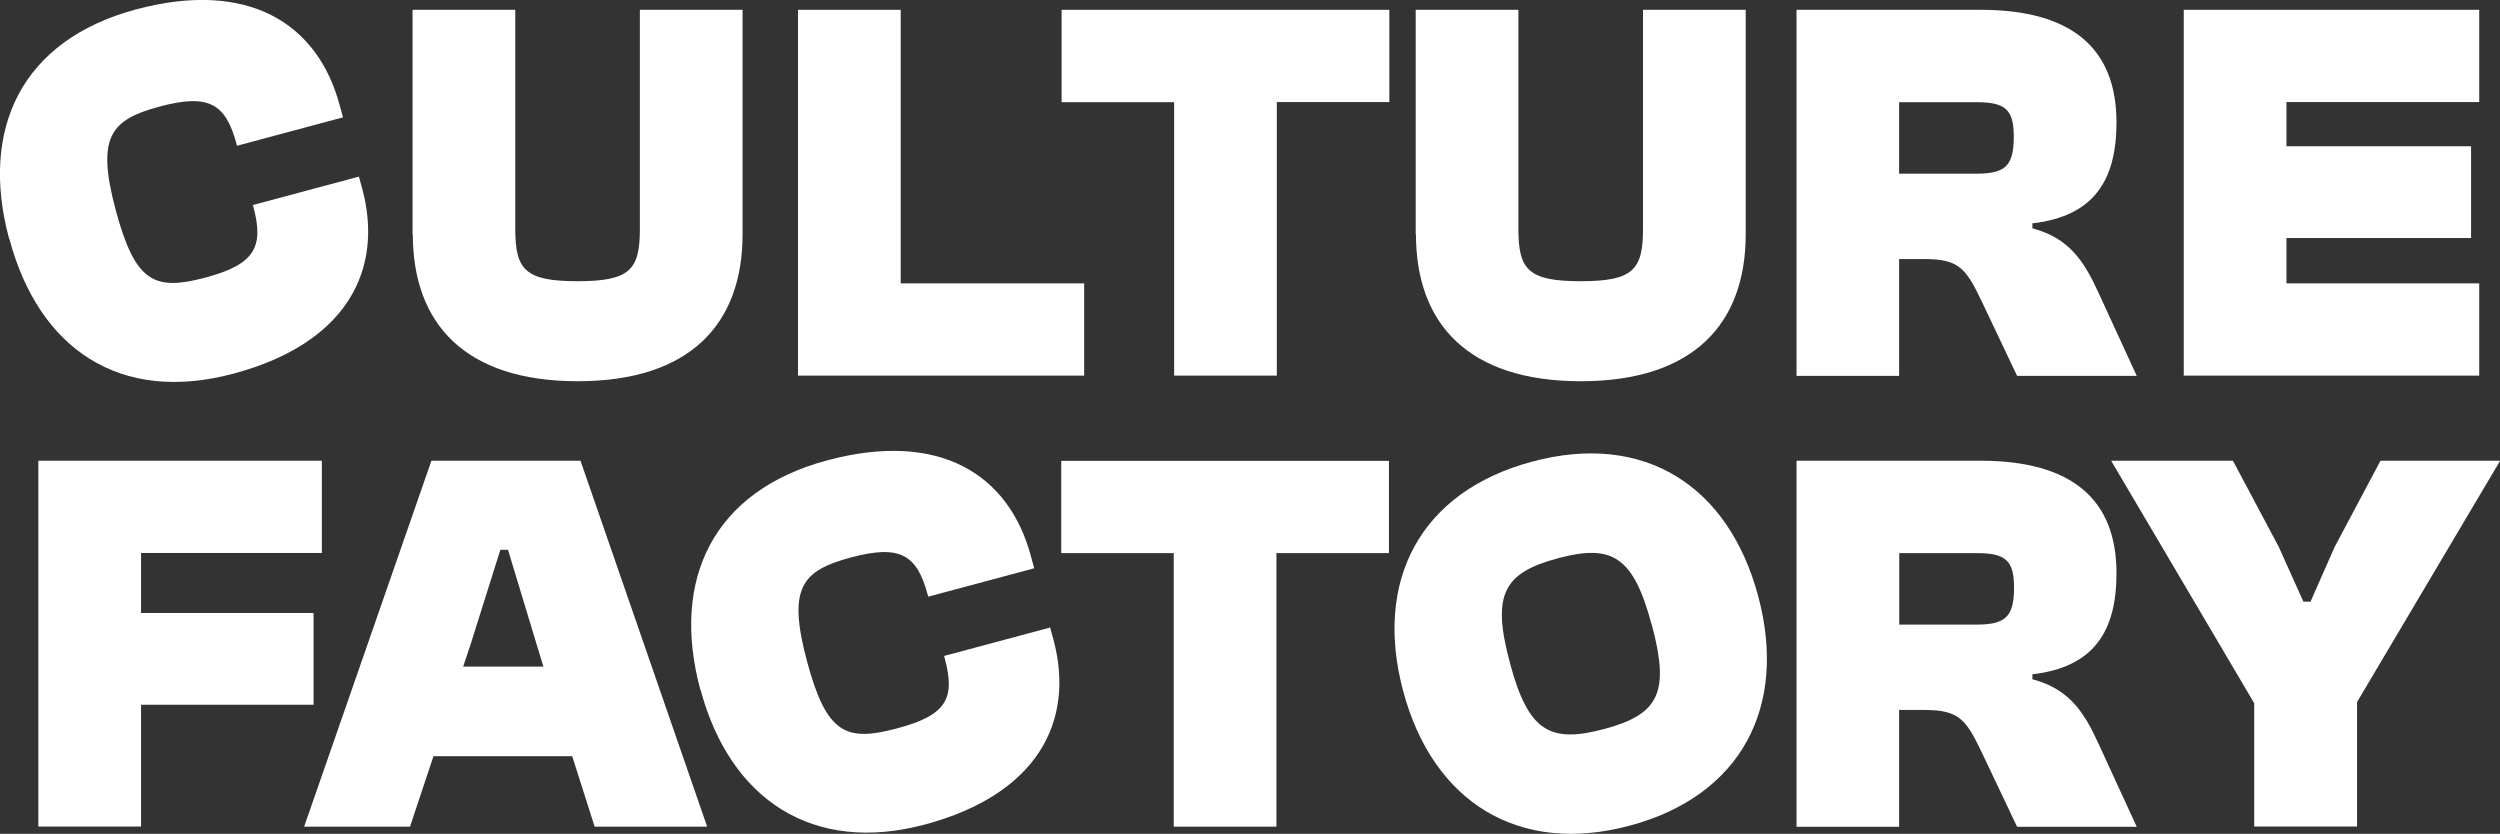 <?xml version="1.0" encoding="UTF-8"?>
<svg id="Vrstva_2" data-name="Vrstva 2" xmlns="http://www.w3.org/2000/svg" viewBox="0 0 196.21 65.44">
  <rect x="0" y="0" width="196.21" height="65.44" fill="#333333" stroke="none"/>
  <defs>
    <style>
      .cls-1 {
        fill: #fff;
      }
    </style>
  </defs>
  <g id="Vrstva_1-2" data-name="Vrstva 1">
    <g>
      <path class="cls-1" d="M.71,18.72C-1.61,10.07,1.73,3.14,10.67.74c8.78-2.35,14.26,1.06,15.99,7.52l.26.95-8.32,2.23-.03-.12c-.85-3.19-2.18-3.99-6.03-2.96s-5,2.36-3.46,8.12c1.54,5.75,3.08,6.36,7.06,5.3,3.85-1.03,4.6-2.39,3.74-5.57l-.03-.12,8.32-2.23.26.95c1.73,6.46-1.31,12.16-10.09,14.51-8.94,2.4-15.3-1.94-17.61-10.59Z"/>
      <path class="cls-1" d="M32.38,18.39V.77h8.06v17.19c0,3.21.77,4.11,4.89,4.11s4.89-.9,4.89-4.11V.77h8.06v17.62c0,6.99-4.07,11.53-12.94,11.53s-12.94-4.54-12.94-11.53Z"/>
      <path class="cls-1" d="M62.63,29.49V.77h8.06v21.47h14.4v7.24h-22.46Z"/>
      <path class="cls-1" d="M92.15,29.49V8.02h-8.83V.77h25.72v7.24h-8.83v21.47h-8.06Z"/>
      <path class="cls-1" d="M111.11,18.39V.77h8.06v17.19c0,3.21.77,4.11,4.89,4.11s4.89-.9,4.89-4.11V.77h8.06v17.62c0,6.99-4.07,11.53-12.94,11.53s-12.94-4.54-12.94-11.53Z"/>
      <path class="cls-1" d="M141,29.49V.77h14.44c7.24,0,10.67,3.09,10.67,8.83,0,4.54-1.76,7.37-6.6,7.93v.39c2.91.77,4.07,2.61,5.19,5.06l3,6.52h-9.39l-2.83-5.96c-1.2-2.49-1.76-3.21-4.46-3.21h-1.97v9.17h-8.06ZM149.05,13.63h6.09c2.27,0,2.91-.64,2.91-2.91,0-2.1-.64-2.7-2.91-2.7h-6.09v5.61Z"/>
      <path class="cls-1" d="M171.39,29.49V.77h23.19v7.24h-15.13v3.47h14.49v7.2h-14.49v3.56h15.13v7.24h-23.19Z"/>
      <path class="cls-1" d="M3.01,64.88v-28.72h22.25v7.24h-14.19v4.71h13.54v7.2h-13.54v9.56H3.01Z"/>
      <path class="cls-1" d="M23.87,64.88l9.99-28.72h11.7l9.94,28.72h-8.83l-1.76-5.53h-10.89l-1.84,5.53h-8.32ZM36.35,52.32h6.3l-.51-1.67-2.27-7.5h-.6l-2.36,7.5-.56,1.67Z"/>
      <path class="cls-1" d="M54.96,54.11c-2.32-8.65,1.02-15.58,9.96-17.98,8.78-2.35,14.26,1.06,15.99,7.52l.26.95-8.32,2.23-.03-.12c-.85-3.19-2.18-3.99-6.03-2.96s-5,2.36-3.46,8.12,3.08,6.36,7.06,5.3,4.6-2.39,3.74-5.57l-.03-.12,8.32-2.23.26.95c1.73,6.46-1.31,12.16-10.09,14.51s-15.29-1.94-17.61-10.59Z"/>
      <path class="cls-1" d="M92.12,64.88v-21.47h-8.83v-7.24h25.72v7.24h-8.83v21.47h-8.06Z"/>
      <path class="cls-1" d="M110.13,54.25c-2.32-8.65,1.31-15.66,10.12-18.02s15.42,1.9,17.74,10.56c2.32,8.65-1.31,15.66-10.08,18.01s-15.46-1.89-17.78-10.55ZM129.63,49.03c-1.43-5.34-3.08-6.36-7.34-5.22-4.31,1.15-5.22,2.86-3.79,8.2s3.08,6.36,7.39,5.21,5.18-2.85,3.75-8.19Z"/>
      <path class="cls-1" d="M141,64.88v-28.72h14.44c7.24,0,10.67,3.09,10.67,8.83,0,4.54-1.76,7.37-6.6,7.93v.39c2.91.77,4.07,2.61,5.19,5.06l3,6.52h-9.39l-2.83-5.96c-1.2-2.49-1.76-3.21-4.46-3.21h-1.97v9.17h-8.06ZM149.06,49.02h6.09c2.27,0,2.92-.64,2.92-2.91,0-2.1-.64-2.7-2.92-2.7h-6.09v5.61Z"/>
      <path class="cls-1" d="M176.92,64.88v-9.69l-11.23-19.03h9.56l3.6,6.77,1.93,4.29h.56l1.89-4.29,3.6-6.77h9.39l-11.23,18.94v9.77h-8.06Z"/>
    </g>
  </g>
</svg>